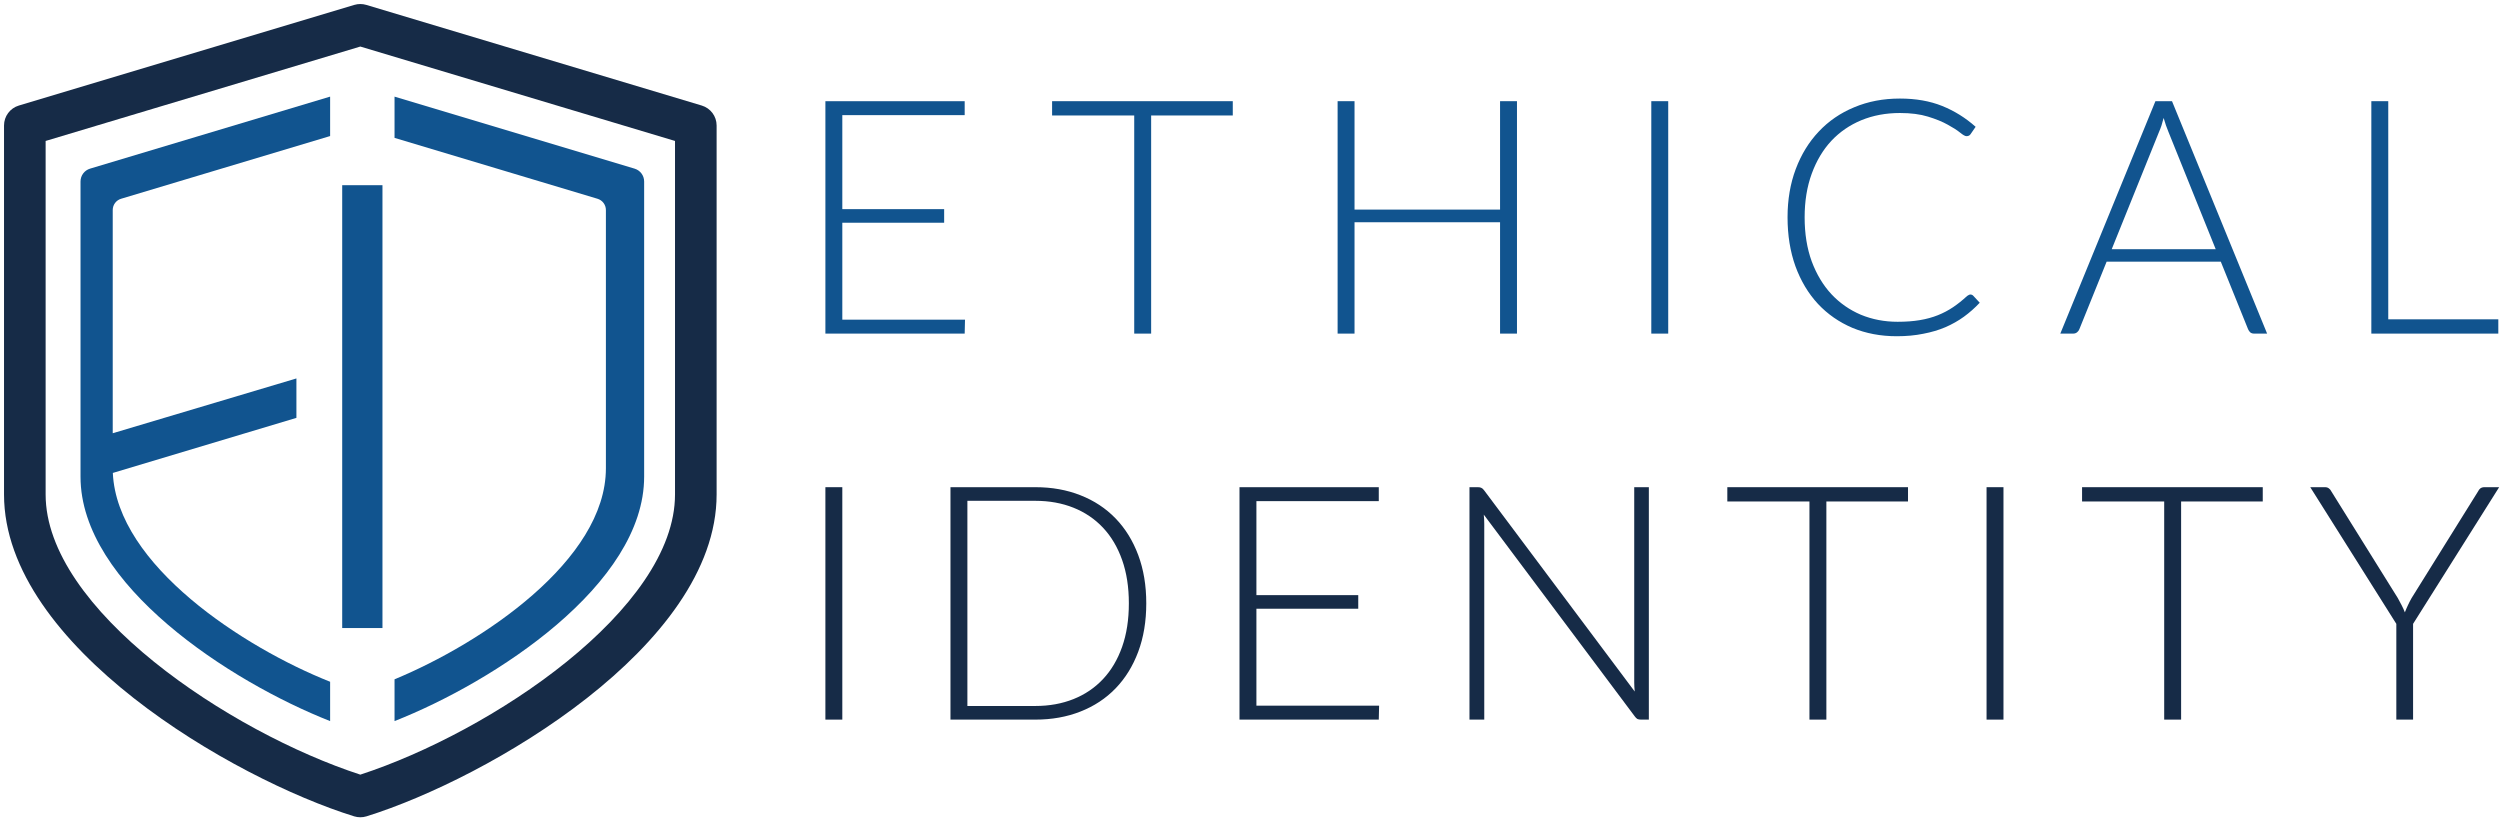 <svg width="761" height="250" viewBox="0 0 761 250" fill="none" xmlns="http://www.w3.org/2000/svg">
<path d="M293.75 97.3L293.65 101.55H251.25V30.8H293.65V35.05H256.4V63.65H287.4V67.8H256.4V97.3H293.75Z" fill="#11548F"/>
<path d="M375.258 35.15H350.408V101.55H345.258V35.15H320.258V30.8H375.258V35.15Z" fill="#11548F"/>
<path d="M461.768 30.8V101.55H456.618V67.65H412.318V101.55H407.168V30.8H412.318V63.8H456.618V30.8H461.768Z" fill="#11548F"/>
<path d="M507.806 101.55H502.656V30.8H507.806V101.55Z" fill="#11548F"/>
<path d="M599.781 89.65C600.114 89.65 600.397 89.767 600.631 90L602.631 92.15C601.164 93.717 599.564 95.133 597.831 96.4C596.131 97.633 594.247 98.7 592.181 99.6C590.147 100.467 587.897 101.133 585.43 101.6C582.997 102.1 580.314 102.35 577.381 102.35C572.481 102.35 567.98 101.5 563.88 99.8C559.814 98.067 556.314 95.633 553.381 92.5C550.447 89.333 548.164 85.517 546.531 81.05C544.931 76.583 544.131 71.617 544.131 66.15C544.131 60.783 544.964 55.883 546.631 51.45C548.297 47.017 550.631 43.217 553.631 40.05C556.631 36.85 560.231 34.383 564.431 32.65C568.631 30.883 573.264 30 578.331 30C583.164 30 587.447 30.75 591.181 32.25C594.914 33.75 598.314 35.867 601.381 38.6L599.831 40.85C599.564 41.25 599.147 41.45 598.581 41.45C598.181 41.45 597.531 41.083 596.631 40.35C595.731 39.617 594.481 38.817 592.881 37.95C591.281 37.05 589.28 36.233 586.88 35.5C584.514 34.767 581.664 34.4 578.331 34.4C574.064 34.4 570.147 35.133 566.58 36.6C563.047 38.067 559.997 40.167 557.431 42.9C554.897 45.633 552.914 48.967 551.481 52.9C550.047 56.833 549.331 61.25 549.331 66.15C549.331 71.15 550.047 75.617 551.481 79.55C552.947 83.483 554.947 86.817 557.481 89.55C560.014 92.25 562.997 94.333 566.431 95.8C569.897 97.233 573.631 97.95 577.631 97.95C580.164 97.95 582.414 97.783 584.381 97.45C586.381 97.117 588.214 96.617 589.881 95.95C591.547 95.283 593.097 94.467 594.531 93.5C595.964 92.533 597.381 91.4 598.781 90.1C598.947 89.967 599.114 89.867 599.281 89.8C599.447 89.7 599.614 89.65 599.781 89.65Z" fill="#11548F"/>
<path d="M674.459 75.85L660.059 40.1C659.559 38.933 659.075 37.533 658.609 35.9C658.409 36.7 658.192 37.467 657.959 38.2C657.725 38.9 657.475 39.55 657.209 40.15L642.809 75.85H674.459ZM690.109 101.55H686.159C685.692 101.55 685.309 101.433 685.009 101.2C684.709 100.933 684.475 100.6 684.309 100.2L676.009 79.65H641.259L632.959 100.2C632.825 100.567 632.592 100.883 632.259 101.15C631.925 101.417 631.525 101.55 631.059 101.55H627.159L656.109 30.8H661.159L690.109 101.55Z" fill="#11548F"/>
<path d="M760.486 97.2V101.55H721.836V30.8H726.986V97.2H760.486Z" fill="#11548F"/>
<path d="M256.4 219.05H251.25V148.3H256.4V219.05Z" fill="#162B47"/>
<path d="M348.924 183.65C348.924 189.117 348.108 194.033 346.474 198.4C344.841 202.767 342.541 206.483 339.574 209.55C336.608 212.617 333.041 214.967 328.874 216.6C324.741 218.233 320.174 219.05 315.174 219.05H289.324V148.3H315.174C320.174 148.3 324.741 149.117 328.874 150.75C333.041 152.383 336.608 154.733 339.574 157.8C342.541 160.867 344.841 164.583 346.474 168.95C348.108 173.317 348.924 178.217 348.924 183.65ZM343.624 183.65C343.624 178.717 342.941 174.317 341.574 170.45C340.208 166.583 338.274 163.317 335.774 160.65C333.274 157.983 330.274 155.95 326.774 154.55C323.274 153.15 319.408 152.45 315.174 152.45H294.474V214.9H315.174C319.408 214.9 323.274 214.2 326.774 212.8C330.274 211.4 333.274 209.367 335.774 206.7C338.274 204.033 340.208 200.767 341.574 196.9C342.941 193.033 343.624 188.617 343.624 183.65Z" fill="#162B47"/>
<path d="M419.801 214.8L419.701 219.05H377.301V148.3H419.701V152.55H382.451V181.15H413.451V185.3H382.451V214.8H419.801Z" fill="#162B47"/>
<path d="M501.909 148.3V219.05H499.509C499.075 219.05 498.709 218.983 498.409 218.85C498.142 218.683 497.875 218.417 497.609 218.05L451.659 156.65C451.759 157.65 451.809 158.6 451.809 159.5V219.05H447.309V148.3H449.859C450.325 148.3 450.675 148.367 450.909 148.5C451.175 148.6 451.459 148.85 451.759 149.25L497.609 210.5C497.509 209.5 497.459 208.55 497.459 207.65V148.3H501.909Z" fill="#162B47"/>
<path d="M580.797 152.65H555.947V219.05H550.797V152.65H525.797V148.3H580.797V152.65Z" fill="#162B47"/>
<path d="M609.857 219.05H604.707V148.3H609.857V219.05Z" fill="#162B47"/>
<path d="M688.781 152.65H663.931V219.05H658.781V152.65H633.781V148.3H688.781V152.65Z" fill="#162B47"/>
<path d="M734.541 189.9V219.05H729.441V189.9L703.241 148.3H707.741C708.208 148.3 708.591 148.417 708.891 148.65C709.191 148.85 709.441 149.15 709.641 149.55L729.891 182.05C730.325 182.817 730.725 183.567 731.091 184.3C731.458 185 731.775 185.7 732.041 186.4C732.308 185.7 732.608 185 732.941 184.3C733.275 183.567 733.658 182.817 734.091 182.05L754.341 149.55C754.508 149.183 754.741 148.883 755.041 148.65C755.375 148.417 755.775 148.3 756.241 148.3H760.741L734.541 189.9Z" fill="#162B47"/>
<path d="M213.62 32.129L213.618 32.129L111.494 1.491L111.492 1.491C110.304 1.137 109.049 1.137 107.861 1.491L107.859 1.491L5.736 32.128C5.736 32.128 5.735 32.129 5.735 32.129C3.059 32.928 1.225 35.398 1.225 38.194V150.531C1.225 173.712 18.851 195.362 40.729 212.526C62.669 229.739 89.232 242.716 107.805 248.495C108.423 248.686 109.058 248.774 109.681 248.774C110.305 248.774 110.94 248.686 111.558 248.495C130.131 242.711 156.693 229.734 178.634 212.522C200.511 195.359 218.137 173.712 218.137 150.531V38.194C218.137 35.393 216.299 32.938 213.62 32.129ZM205.474 150.531C205.474 159.17 202.049 168.012 196.18 176.666C190.313 185.317 182.05 193.712 172.498 201.428C153.508 216.769 129.57 229.312 109.681 235.802C89.793 229.312 65.855 216.769 46.865 201.428C37.313 193.712 29.049 185.317 23.183 176.666C17.313 168.012 13.889 159.17 13.889 150.531V42.905L109.681 14.168L205.474 42.905V150.531Z" fill="#162B47"/>
<path d="M100.49 29.412L27.418 51.333C25.694 51.848 24.51 53.441 24.51 55.247V145.116C24.51 177.968 70.054 207.515 100.49 219.503V207.53C74.295 197.137 35.601 172.035 34.345 143.963L90.229 127.198V115.196L34.314 131.879V63.927C34.314 62.347 35.35 60.953 36.859 60.503L100.49 41.414V29.412Z" fill="#11548F"/>
<path d="M120.098 206.783C146.669 195.784 184.436 170.546 184.436 142.563V63.927C184.436 62.347 183.4 60.961 181.884 60.503L120.098 41.967V29.414L193.162 51.333C194.894 51.856 196.078 53.441 196.078 55.247V145.116C196.078 177.967 150.534 207.509 120.098 219.501V206.783Z" fill="#11548F"/>
<path d="M116.422 56.373H104.167V191.176H116.422V56.373Z" fill="#11548F"/>
</svg>
